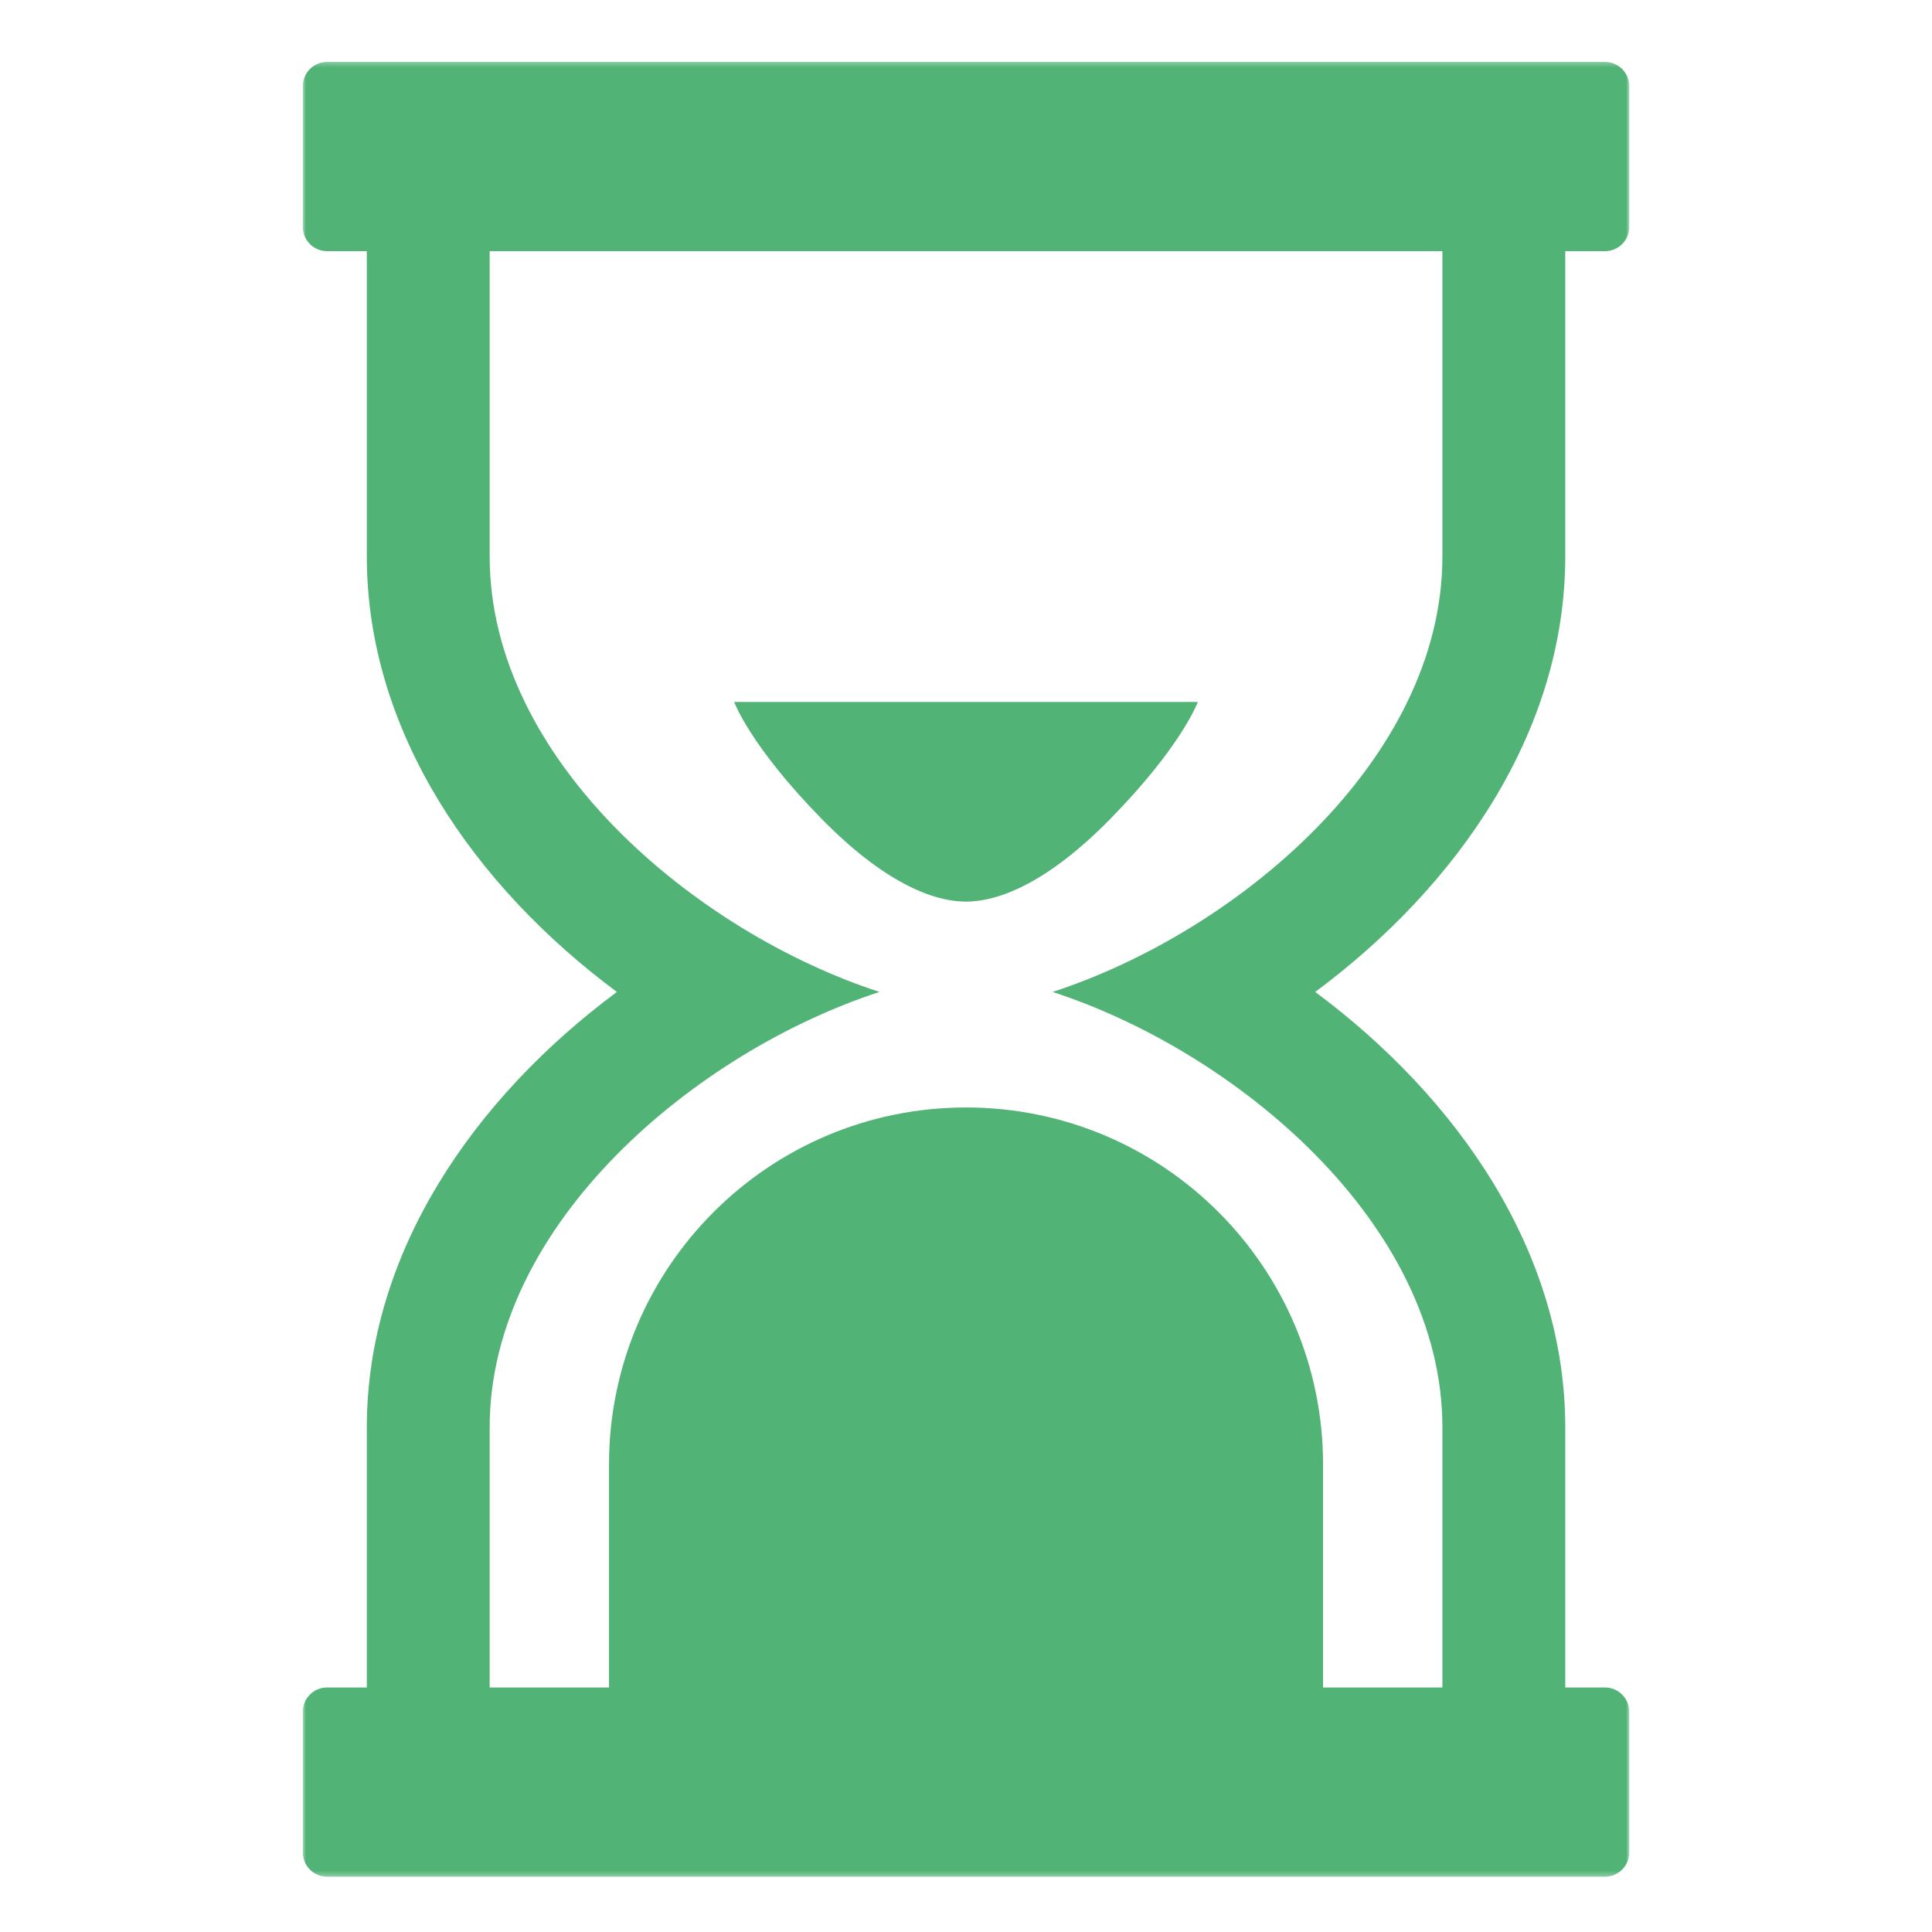 <svg width="300" height="300" viewBox="0 0 300 300" fill="none" xmlns="http://www.w3.org/2000/svg">
<mask id="mask0_363_218" style="mask-type:luminance" maskUnits="userSpaceOnUse" x="46" y="9" width="207" height="283">
<path d="M46.998 9.343H253.001V291.604H46.998V9.343Z" fill="white"/>
</mask>
<g mask="url(#mask0_363_218)">
<path d="M163.442 154.028C191.94 163.302 223.976 190.028 223.976 221.664V262.029H205.444V227.422C205.444 196.797 180.626 171.969 150.004 171.969C119.388 171.969 94.567 196.797 94.567 227.422V262.029H76.034V221.664C76.034 190.028 108.069 163.302 136.57 154.028C108.069 144.756 76.034 118.028 76.034 86.394V39.002H223.976V86.394C223.976 118.028 191.94 144.756 163.442 154.028ZM243.053 86.394V39.002H249.209C251.306 39.002 253 37.302 253 35.207V13.414C253 11.317 251.306 9.615 249.209 9.615H50.801C48.704 9.615 47.01 11.317 47.01 13.414V35.207C47.01 37.302 48.704 39.002 50.801 39.002H56.96V86.394C56.96 113.648 73.694 137.618 95.787 154.028C73.694 170.44 56.96 194.412 56.96 221.664V262.029H50.801C48.704 262.029 47.01 263.729 47.01 265.824V287.616C47.01 289.714 48.704 291.414 50.801 291.414H249.209C251.306 291.414 253 289.714 253 287.616V265.824C253 263.729 251.306 262.029 249.209 262.029H243.053V221.664C243.053 194.412 226.319 170.44 204.226 154.028C226.319 137.618 243.053 113.648 243.053 86.394Z" fill="#52B377"/>
</g>
<path d="M127.622 127.191C137.178 136.925 144.776 140 149.998 140C155.222 140 162.82 136.925 172.376 127.191C183.524 115.835 186 109 186 109H114C114 109 116.476 115.835 127.622 127.191Z" fill="#52B377"/>
</svg>
